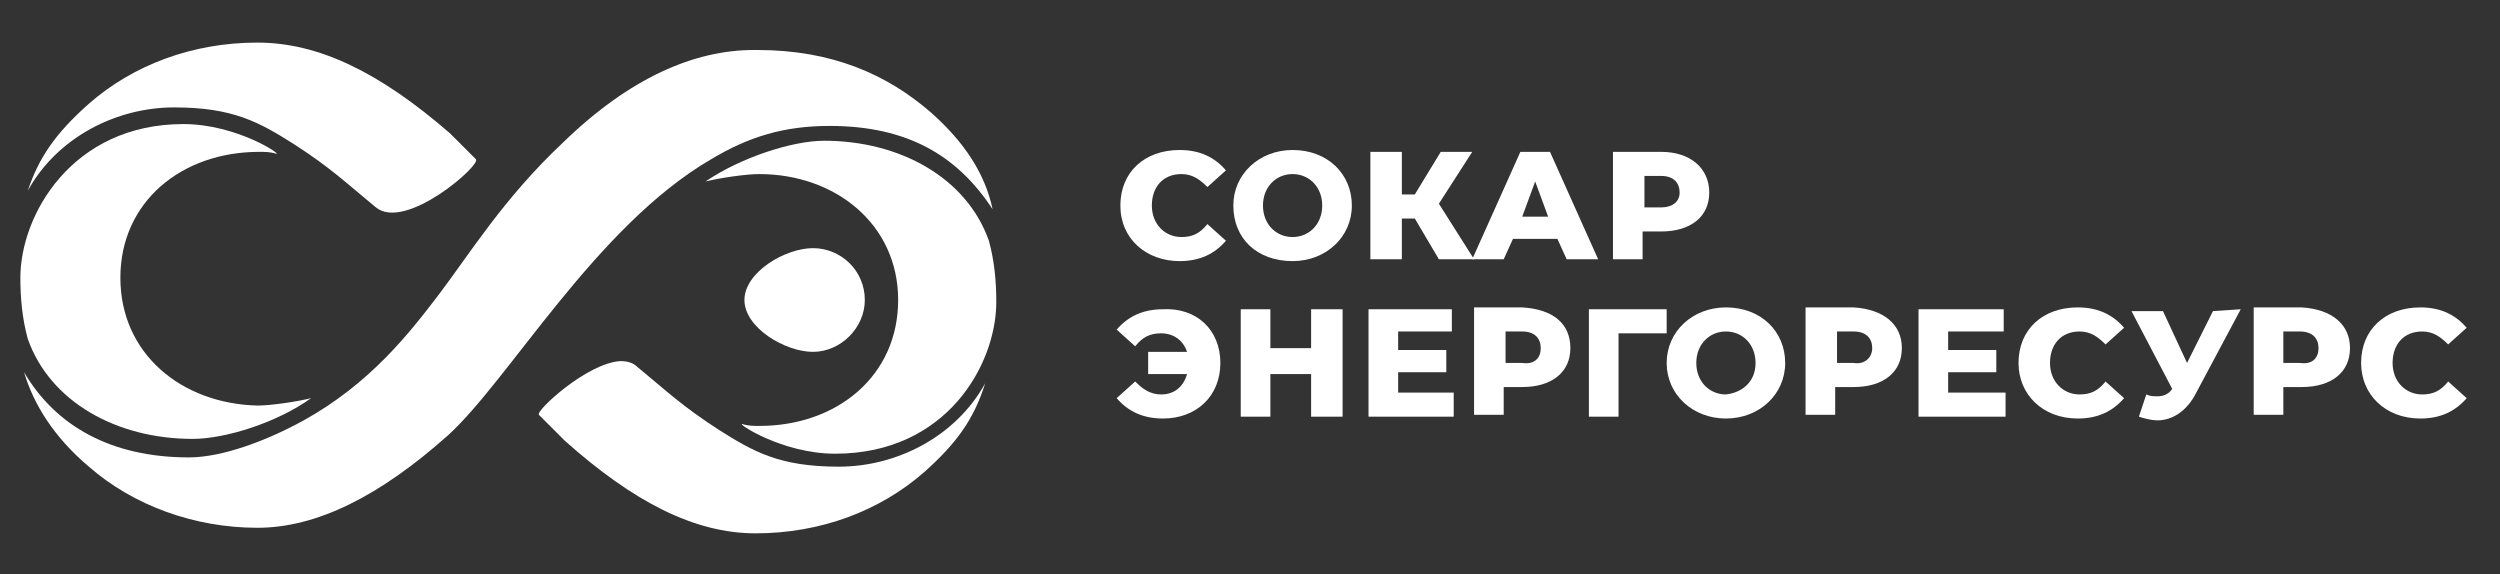 <?xml version="1.0" encoding="UTF-8"?> <svg xmlns="http://www.w3.org/2000/svg" width="135" height="31" viewBox="0 0 135 31" fill="none"><rect x="0" y="0" width="135" height="31" fill="#333333" stroke="none"/> <path d="M60.5 11.1C60.5 9.3 61.8 8.1 63.7 8.1C64.8 8.1 65.6 8.5 66.2 9.2L65.2 10.1C64.8 9.7 64.4 9.4 63.8 9.4C62.8 9.4 62.2 10.1 62.2 11.1C62.2 12.1 62.9 12.8 63.8 12.8C64.4 12.8 64.8 12.6 65.2 12.1L66.2 13C65.6 13.7 64.8 14.1 63.7 14.1C61.9 14.1 60.5 12.9 60.5 11.1Z" fill="white"></path> <path d="M71.4 11.1C71.4 10.1 70.7 9.4 69.8 9.4C68.9 9.4 68.2 10.1 68.2 11.1C68.2 12.1 68.9 12.8 69.8 12.8C70.7 12.8 71.4 12.1 71.4 11.1ZM66.6 11.1C66.6 9.4 68 8.1 69.8 8.1C71.7 8.1 73 9.4 73 11.1C73 12.8 71.6 14.1 69.8 14.1C67.9 14.1 66.6 12.9 66.6 11.1Z" fill="white"></path> <path d="M76.4 11.8H75.7V14H74V8.2H75.7V10.5H76.4L77.8 8.2H79.5L77.7 11L79.6 14H77.7L76.4 11.8Z" fill="white"></path> <path d="M83.6 11.7L82.9 9.8L82.2 11.7H83.6ZM84.1 12.9H81.7L81.2 14H79.5L82.1 8.2H83.7L86.3 14H84.6L84.1 12.9Z" fill="white"></path> <path d="M90.7 10.4C90.7 9.9 90.4 9.5 89.7 9.5H88.8V11.2H89.7C90.3 11.2 90.7 10.9 90.7 10.4ZM92.3 10.4C92.3 11.7 91.3 12.5 89.7 12.5H88.7V14H87.1V8.2H89.7C91.3 8.2 92.3 9.1 92.3 10.4Z" fill="white"></path> <path d="M65.9 19.6C65.9 21.4 64.6 22.6 62.8 22.6C61.7 22.6 60.9 22.2 60.3 21.5L61.3 20.6C61.7 21 62.1 21.3 62.7 21.3C63.4 21.3 63.9 20.9 64.1 20.2H62V19H64.1C63.9 18.4 63.4 18 62.7 18C62.1 18 61.7 18.2 61.3 18.7L60.3 17.8C60.9 17.1 61.7 16.7 62.8 16.7C64.6 16.6 65.9 17.8 65.9 19.6Z" fill="white"></path> <path d="M72.5 16.7V22.5H70.8V20.2H68.6V22.5H67V16.7H68.6V18.8H70.8V16.7H72.5Z" fill="white"></path> <path d="M78.5 21.2V22.5H73.9V16.7H78.4V17.9H75.5V18.9H78.1V20.1H75.5V21.2H78.5Z" fill="white"></path> <path d="M83.2 18.8C83.2 18.3 82.9 17.9 82.2 17.9H81.3V19.6H82.2C82.9 19.7 83.2 19.3 83.2 18.8ZM84.8 18.8C84.8 20.1 83.8 20.9 82.2 20.9H81.2V22.4H79.6V16.6H82.2C83.9 16.7 84.8 17.5 84.8 18.8Z" fill="white"></path> <path d="M90 18H87.4V22.5H85.8V16.7H90V18Z" fill="white"></path> <path d="M94.8 19.6C94.8 18.6 94.1 17.9 93.2 17.9C92.3 17.9 91.6 18.6 91.6 19.6C91.6 20.6 92.3 21.3 93.2 21.3C94.1 21.2 94.8 20.6 94.8 19.6ZM90 19.6C90 17.9 91.4 16.6 93.2 16.6C95.1 16.6 96.4 17.9 96.4 19.6C96.4 21.3 95 22.6 93.2 22.6C91.4 22.6 90 21.3 90 19.6Z" fill="white"></path> <path d="M101.1 18.8C101.1 18.3 100.8 17.9 100.1 17.9H99.2V19.6H100.1C100.7 19.7 101.1 19.3 101.1 18.8ZM102.7 18.8C102.7 20.1 101.7 20.9 100.1 20.9H99.1V22.4H97.5V16.6H100.1C101.7 16.7 102.7 17.5 102.7 18.8Z" fill="white"></path> <path d="M108.3 21.2V22.5H103.6V16.7H108.2V17.9H105.2V18.9H107.8V20.1H105.2V21.2H108.3Z" fill="white"></path> <path d="M109 19.6C109 17.8 110.3 16.6 112.2 16.6C113.3 16.6 114.1 17 114.7 17.7L113.7 18.6C113.3 18.2 112.9 17.9 112.3 17.9C111.3 17.9 110.7 18.6 110.7 19.6C110.7 20.6 111.4 21.3 112.3 21.3C112.9 21.3 113.3 21.1 113.7 20.6L114.7 21.5C114.1 22.2 113.3 22.6 112.2 22.6C110.3 22.6 109 21.3 109 19.6Z" fill="white"></path> <path d="M121 16.7L118.6 21.2C118.1 22.2 117.3 22.7 116.5 22.7C116.2 22.7 115.8 22.6 115.5 22.5L115.9 21.3C116.1 21.4 116.3 21.4 116.5 21.4C116.8 21.4 117.1 21.3 117.3 21L115.1 16.8H116.8L118.1 19.6L119.5 16.8L121 16.7Z" fill="white"></path> <path d="M125.2 18.8C125.2 18.3 124.9 17.9 124.2 17.9H123.3V19.6H124.2C124.9 19.7 125.2 19.3 125.2 18.8ZM126.9 18.8C126.9 20.1 125.9 20.9 124.3 20.9H123.3V22.4H121.7V16.6H124.3C125.9 16.7 126.9 17.5 126.9 18.8Z" fill="white"></path> <path d="M127.5 19.6C127.5 17.8 128.8 16.6 130.7 16.6C131.8 16.6 132.6 17 133.2 17.7L132.2 18.6C131.8 18.2 131.4 17.9 130.8 17.9C129.8 17.9 129.2 18.6 129.2 19.6C129.2 20.6 129.9 21.3 130.8 21.3C131.4 21.3 131.8 21.1 132.2 20.6L133.2 21.5C132.6 22.2 131.8 22.6 130.7 22.6C128.8 22.6 127.5 21.3 127.5 19.6Z" fill="white"></path> <path d="M46.7 16.2C46.7 17.7 45.4 19 43.9 19C42.4 19 40.2 17.7 40.2 16.2C40.2 14.7 42.4 13.4 43.9 13.4C45.4 13.4 46.7 14.6 46.7 16.2Z" fill="white"></path> <path d="M1.1 15C1.1 16.1 1.2 17.2 1.5 18.3C2.7 21.7 6.3 23.7 10.4 23.7C12.2 23.7 15 22.8 16.8 21.5C16 21.7 14.6 21.9 13.9 21.9C9.8 21.8 6.5 19.1 6.5 15C6.5 10.9 9.8 8.2 14 8.2C14.3 8.2 14.6 8.2 14.9 8.3C15.3 8.4 12.8 6.7 9.9 6.7C3.9 6.7 1.1 11.6 1.1 15Z" fill="white"></path> <path d="M13.9 2.3C10.4 2.3 7.2 3.5 4.8 5.6C3 7.2 2.1 8.5 1.5 10.3C3.1 7.4 6.3 5.8 9.4 5.8C12.6 5.8 14 6.6 15.9 7.8C17.9 9.1 18.6 9.8 20.3 11.2C21.9 12.5 26 8.9 25.7 8.6C25.3 8.2 24.8 7.7 24.3 7.2C20.5 3.9 17.2 2.3 13.9 2.3Z" fill="white"></path> <path d="M29.1 22.4C29.5 22.8 30 23.3 30.5 23.8C34.2 27.1 37.5 28.8 40.8 28.8C44.3 28.8 47.5 27.6 49.9 25.5C51.7 23.9 52.6 22.6 53.2 20.7C51.6 23.6 48.4 25.2 45.3 25.2C42.1 25.2 40.7 24.4 38.8 23.2C36.8 21.9 36.1 21.2 34.4 19.8C34.2 19.6 33.9 19.5 33.5 19.5C31.7 19.6 28.9 22.2 29.1 22.4Z" fill="white"></path> <path d="M40.7 2.7C37.5 2.7 34 4.2 30.4 7.7C27.2 10.7 25.3 13.8 23.7 15.9C22.1 18 20 20.7 16.4 22.7C14.4 23.8 12 24.7 10.2 24.7C6 24.7 3 23 1.3 20.1C1.8 21.8 2.9 23.6 4.8 25.2C7.2 27.3 10.5 28.5 13.9 28.5C17.1 28.5 20.5 26.8 24.2 23.5C27.5 20.5 32.2 12.2 38.4 8.6C40.4 7.4 42.3 6.8 44.8 6.8C49 6.8 51.7 8.4 53.6 11.3C53.2 9.4 52.1 7.7 50.3 6.1C47.9 4 44.9 2.7 40.9 2.7C40.9 2.7 40.7 2.7 40.7 2.7Z" fill="white"></path> <path d="M38.1 9.8C38.9 9.6 40.3 9.4 41 9.4C45.1 9.4 48.5 12.1 48.5 16.2C48.5 20.3 45.2 23 41 23C40.7 23 40.4 23 40.1 22.9C39.7 22.8 42.2 24.5 45.1 24.5C51.1 24.5 53.8 19.7 53.8 16.3C53.8 15.2 53.7 14.1 53.4 13C52.2 9.6 48.6 7.6 44.5 7.6C42.8 7.6 40 8.5 38.1 9.8Z" fill="white"></path> </svg> 
